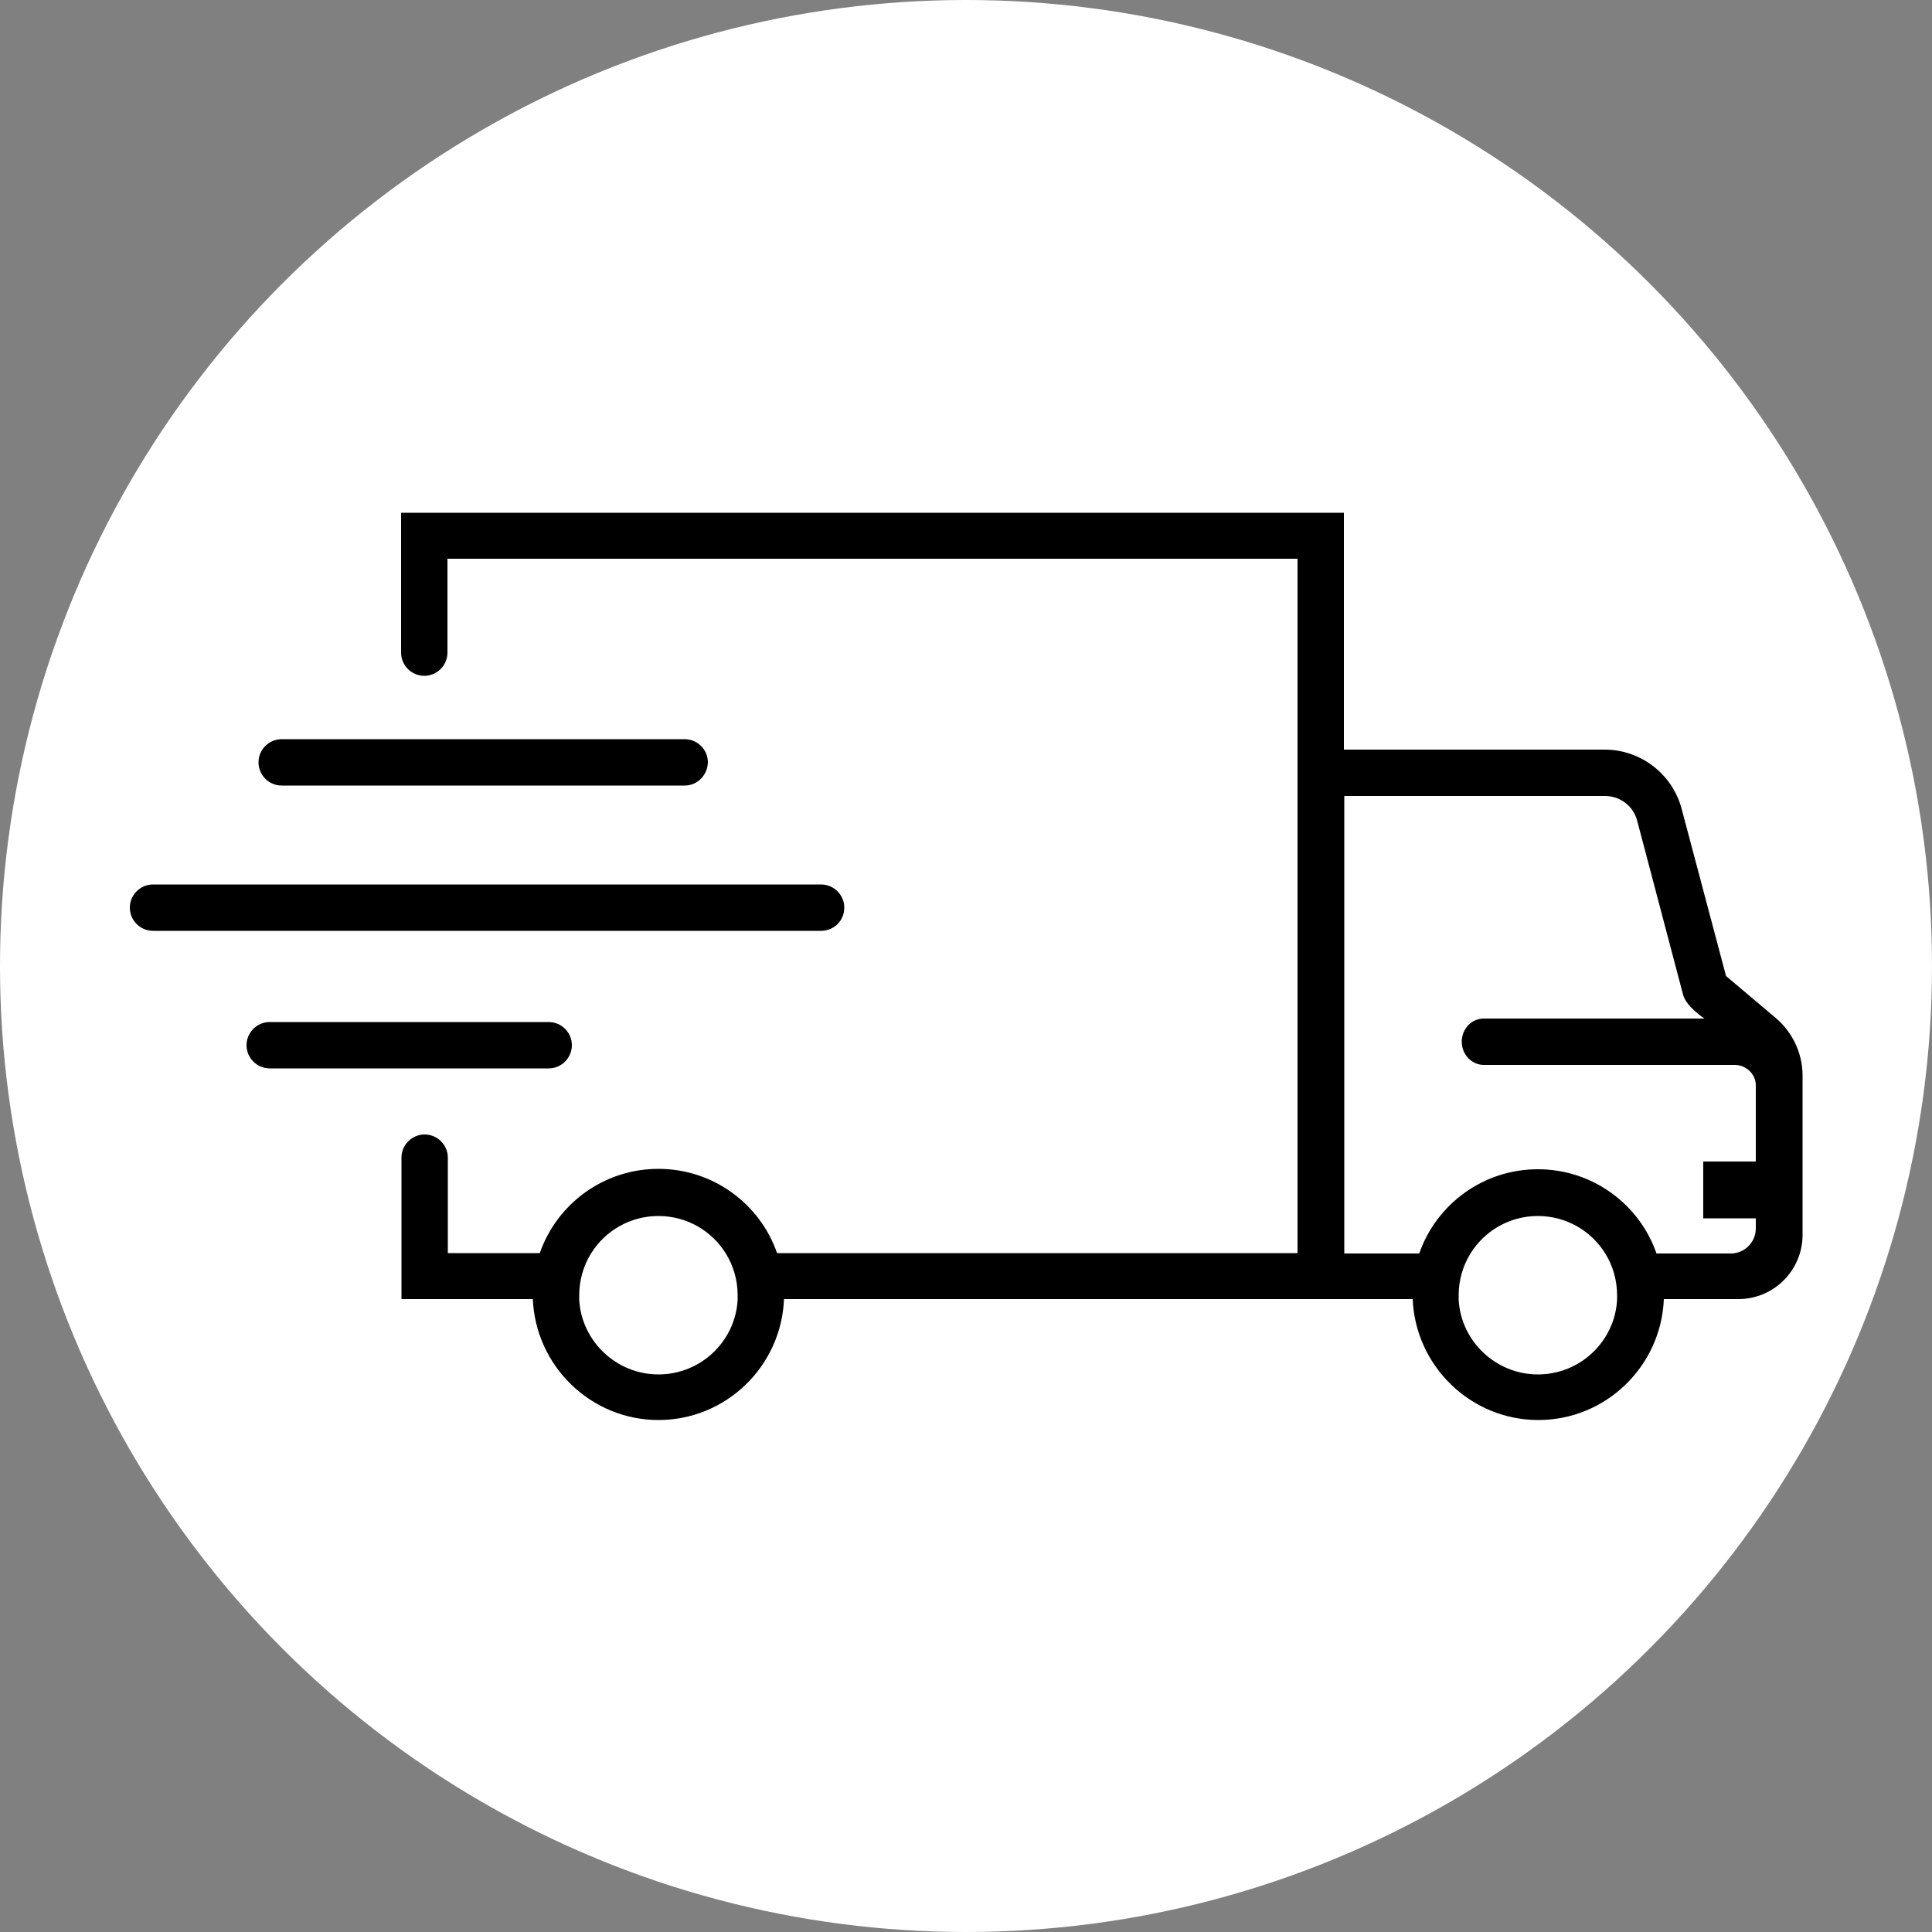 <?xml version="1.0" encoding="utf-8"?>
<!-- Generator: Adobe Illustrator 27.0.1, SVG Export Plug-In . SVG Version: 6.00 Build 0)  -->
<svg version="1.1" id="Layer_1" xmlns="http://www.w3.org/2000/svg" xmlns:xlink="http://www.w3.org/1999/xlink" x="0px" y="0px"
	 viewBox="0 0 500 500" style="enable-background:new 0 0 500 500;" xml:space="preserve">
<rect x="0" y="0" width="500" height="500" fill="#808080" stroke="none"/>
<style type="text/css">
	.st0{fill:#FFFFFF;}
</style>
<g id="Layer_2_00000049189472251362758140000006782465976873096068_">
</g>
<g id="Layer_1_00000003795291895536720020000002781163328987626152_">
	<circle class="st0" cx="250" cy="250" r="250"/>
	<g>
		<path d="M177.2,203.3H72.9c-3.3,0-6-2.7-6-6s2.7-6,6-6h104.3c3.3,0,6,2.7,6,6C183.1,200.6,180.5,203.3,177.2,203.3z"/>
		<path d="M142,276.5H69.8c-3.3,0-6-2.7-6-6s2.7-6,6-6H142c3.3,0,6,2.7,6,6S145.3,276.5,142,276.5z"/>
		<path d="M212.5,240.9H39.6c-3.3,0-6-2.7-6-6s2.7-6,6-6h172.9c3.3,0,6,2.7,6,6C218.5,238.3,215.8,240.9,212.5,240.9z"/>
		<path d="M459.5,263.4l-12.8-10.8l-11.5-43.3c-2.4-9-10.6-15.3-19.9-15.3h-67.5v-61.3h-244v36.2c0,3.3,2.7,6,6,6s6-2.7,6-6v-24.3
			h220v179.7H201.1c-4.4-12.7-16.5-21.8-30.7-21.8s-26.3,9.1-30.7,21.8h-23.8v-24.7c0-3.3-2.7-6-6-6s-6,2.7-6,6v36.6h34
			c0.7,17.3,15,31.3,32.5,31.3s31.8-13.9,32.5-31.3H342h23.6c0.7,17.3,15,31.3,32.5,31.3s31.8-13.9,32.5-31.3h19.3
			c9.2,0,16.6-7.5,16.6-16.6V278C466.4,272.5,463.9,267.1,459.5,263.4z M190.9,336.4c-0.6,10.8-9.6,19.3-20.5,19.3
			s-19.9-8.6-20.5-19.3c0-0.4,0-0.8,0-1.2c0-3.9,1.1-7.6,3-10.7c3.6-5.9,10.1-9.8,17.5-9.8s13.9,3.9,17.5,9.8c1.9,3.1,3,6.8,3,10.7
			C190.9,335.5,190.9,335.9,190.9,336.4z M418.5,336.4c-0.6,10.8-9.6,19.3-20.5,19.3s-19.9-8.6-20.5-19.3c0-0.4,0-0.8,0-1.2
			c0-3.9,1.1-7.6,3-10.7c3.6-5.9,10.1-9.8,17.5-9.8s13.9,3.9,17.5,9.8c1.9,3.1,3,6.8,3,10.7C418.5,335.5,418.5,335.9,418.5,336.4z
			 M454.4,280.9v19.7h-13.6v14.7h13.6v2.6c0,3.6-2.9,6.5-6.5,6.5h-19.2c-4.4-12.7-16.5-21.8-30.7-21.8s-26.3,9.1-30.7,21.8h-19.4
			V206h67.5c3.9,0,7.3,2.6,8.3,6.4l11.9,45.1c0.8,3,5.5,6.1,5.5,6.1H384c-3.2,0-5.7,2.7-5.7,6s2.6,6,5.7,6c0,0,49.5,0,64.7,0
			C451.8,275.5,454.4,277.9,454.4,280.9L454.4,280.9z"/>
	</g>
</g>
</svg>

